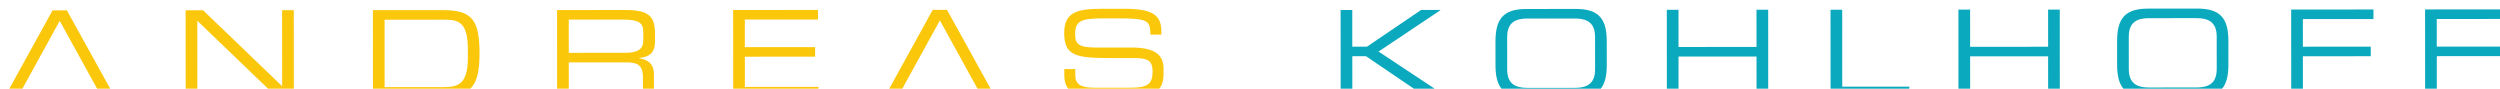 <?xml version="1.0" encoding="UTF-8"?>
<svg width="55.844mm" height="1.98mm" version="1.1" viewBox="0 0 55.844 1.98" xmlns="http://www.w3.org/2000/svg"><g transform="translate(-47.673 -99.552)"><g transform="matrix(.205 0 0 .205 -56.842 -88.946)"><g transform="translate(635.6 665.09)" fill="#0aa9bd"><g transform="matrix(.353 0 0 -.353 20.311 264.93)"><path d="m0 0 3.606 4e-3 -5e-3 12.434 4.233 3e-3 18.304-12.425 6.333 4e-3 0.073 0.071-20.843 13.789 19.098 12.775-0.075 0.072-5.889-4e-3 -16.707-11.33-4.532-4e-3 -4e-3 11.322h-3.604z" fill="#0aa9bd" fill-rule="evenodd"/></g><g transform="matrix(.353 0 0 -.353 37.184 261.5)"><path d="m0 0c2e-3 -6.752 2.289-9.998 9.502-9.998l15.352 0.012c7.218 0 9.498 3.251 9.498 10.006l-6e-3 7.303c-4e-3 6.747-2.286 9.995-9.505 9.995l-15.353-0.012c-7.213 0-9.492-3.25-9.492-10.002zm30.741-1.349c2e-3 -4.651-2.794-5.685-6.255-5.685l-14.615-9e-3c-3.459-4e-3 -6.26 1.031-6.262 5.683l-6e-3 10.033c0 4.646 2.796 5.684 6.256 5.684l14.619 9e-3c3.459 0 6.255-1.03 6.257-5.678z" fill="#0aa9bd" fill-rule="evenodd"/></g><g transform="matrix(.353 0 0 -.353 55.856 264.91)"><path d="m0 0h3.605l-3e-3 12.285 24.076 0.012 6e-3 -12.285h3.607l-0.014 26.712h-3.607l8e-3 -11.475-24.076-0.012-8e-3 11.475h-3.608z" fill="#0aa9bd" fill-rule="evenodd"/></g><g transform="matrix(.353 0 0 -.353 73.696 264.9)"><path d="m0 0 24.293 8e-3v2.951l-20.693-0.011-8e-3 23.764h-3.608z" fill="#0aa9bd" fill-rule="evenodd"/></g><g transform="matrix(.353 0 0 -.353 87.63 264.89)"><path d="m0 0h3.609l-4e-3 12.286 24.071 0.012 0.01-12.29 3.605 5e-3 -0.016 26.712h-3.603l8e-3 -11.476-24.08-0.012-4e-3 11.476h-3.61z" fill="#0aa9bd" fill-rule="evenodd"/></g><g transform="matrix(.353 0 0 -.353 104.92 261.46)"><path d="m0 0c6e-3 -6.756 2.287-10.001 9.5-9.997l15.354 8e-3c7.21 0 9.498 3.249 9.494 10.006l-6e-3 7.304c0 6.751-2.285 9.993-9.502 9.993l-15.354-0.011c-7.215 0-9.496-3.25-9.492-9.998zm30.742-1.353c0-4.646-2.803-5.685-6.26-5.685l-14.613-8e-3c-3.459-4e-3 -6.26 1.031-6.264 5.682l-5e-3 10.037c-2e-3 4.647 2.795 5.682 6.259 5.682l14.614 8e-3c3.459 4e-3 6.259-1.031 6.265-5.678z" fill="#0aa9bd" fill-rule="evenodd"/></g><g transform="matrix(.353 0 0 -.353 123.89 264.88)"><path d="m0 0h3.607l-7e-3 12.286 20.949 0.013v2.951l-20.949-0.012-4e-3 8.522 21.793 8e-3v2.957l-25.403-0.016z" fill="#0aa9bd" fill-rule="evenodd"/></g><g transform="matrix(.353 0 0 -.353 138.48 264.87)"><path d="m0 0 3.607 5e-3 -5e-3 12.282 20.945 0.012v2.952l-20.949-0.013-6e-3 8.523 21.797 0.015v2.949l-25.401-0.012z" fill="#0aa9bd" fill-rule="evenodd"/></g></g><g transform="translate(489.93 746.73)" fill="#fbc70a"><g transform="matrix(.353 0 0 -.353 25.627 173.9)"><path d="m0 0 4.417 2e-3 14.775-26.705-4.049-3e-3 -12.935 23.46-12.91-23.47-4.051-2e-3z" fill="#fbc70a" fill-rule="evenodd"/></g><g transform="matrix(.353 0 0 -.353 40.13 183.32)"><path d="m0 0 3.606 2e-3 -0.012 23.466 24.421-23.454 5.375 2e-3 -0.015 26.714-3.604-2e-3 0.012-23.465-24.423 23.454-5.374-4e-3z" fill="#fbc70a" fill-rule="evenodd"/></g><g transform="matrix(.353 0 0 -.353 60.537 183.31)"><path d="m0 0 21.42 0.01c9.06 7e-3 11.488 3.548 11.484 13.364-6e-3 10.552-2.437 13.352-11.381 13.35l-21.537-9e-3zm29.293 11.935c6e-3 -8.009-3.01-8.971-7.391-8.972l-18.298-8e-3 -8e-3 20.809 18.884 9e-3c4.42 2e-3 6.811-1.399 6.813-9.109z" fill="#fbc70a" fill-rule="evenodd"/></g><g transform="matrix(.353 0 0 -.353 81.875 178.53)"><path d="m0 0-6e-3 10.257 16.42 9e-3c5.305 1e-3 6.592-0.959 6.592-3.943v-2.436c0-2.805-1.692-3.877-5.701-3.878zm-3.602-13.505h3.608l-4e-3 10.553 17.594 8e-3c3.283 1e-3 5.302-0.514 5.302-4.683l4e-3 -5.867 3.391 2e-3 -6e-3 6.827c0 2.436-0.881 4.354-4.566 5.016v0.076c2.761 0.26 4.902 1.29 4.894 5.056v2.174c0 5.02-1.22 7.562-8.914 7.56l-21.318-0.01z" fill="#fbc70a" fill-rule="evenodd"/></g><g transform="matrix(.353 0 0 -.353 99.791 183.29)"><path d="m0 0 26.322 0.012-4e-3 2.952-22.713-0.011-3e-3 9.338 21.681 0.01v2.952l-21.687-0.012-4e-3 8.522 22.57 0.01-2e-3 2.952-26.176-0.013z" fill="#fbc70a" fill-rule="evenodd"/></g><g transform="matrix(.353 0 0 -.353 121.53 173.85)"><path d="m0 0h4.422l14.777-26.706-4.051-2e-3 -12.931 23.46-12.914-23.472-4.047-2e-3z" fill="#fbc70a" fill-rule="evenodd"/></g><g transform="matrix(.353 0 0 -.353 135.87 180.99)"><path d="m0 0c4e-3 -5.831 4.645-6.75 9.91-6.747l10.012 5e-3c5.34 2e-3 10.717 0.483 10.713 7.05l4e-3 1.734c-4e-3 4.538-2.953 6.567-9.989 6.565l-10.675-5e-3c-5.633-3e-3 -6.629 1.066-6.629 4.24 0 4.39 2.465 4.761 9.425 4.763l3.829 2e-3c9.459 6e-3 9.9-0.77 9.978-5.014h3.387v0.926c0 4.759-2.25 7.044-11.197 7.04l-7.768-4e-3c-7.436-4e-3 -11.043-1.369-11.037-7.459 0-7.082 3.609-7.744 14.621-7.742l6.844 4e-3c4.492 4e-3 5.818-0.843 5.818-4.203 4e-3 -3.837-1.549-4.944-6.771-4.949l-11.194-5e-3c-4.488 0-5.89 1.254-5.89 3.874l-4e-3 1.881-3.387-3e-3z" fill="#fbc70a" fill-rule="evenodd"/></g></g></g></g></svg>

